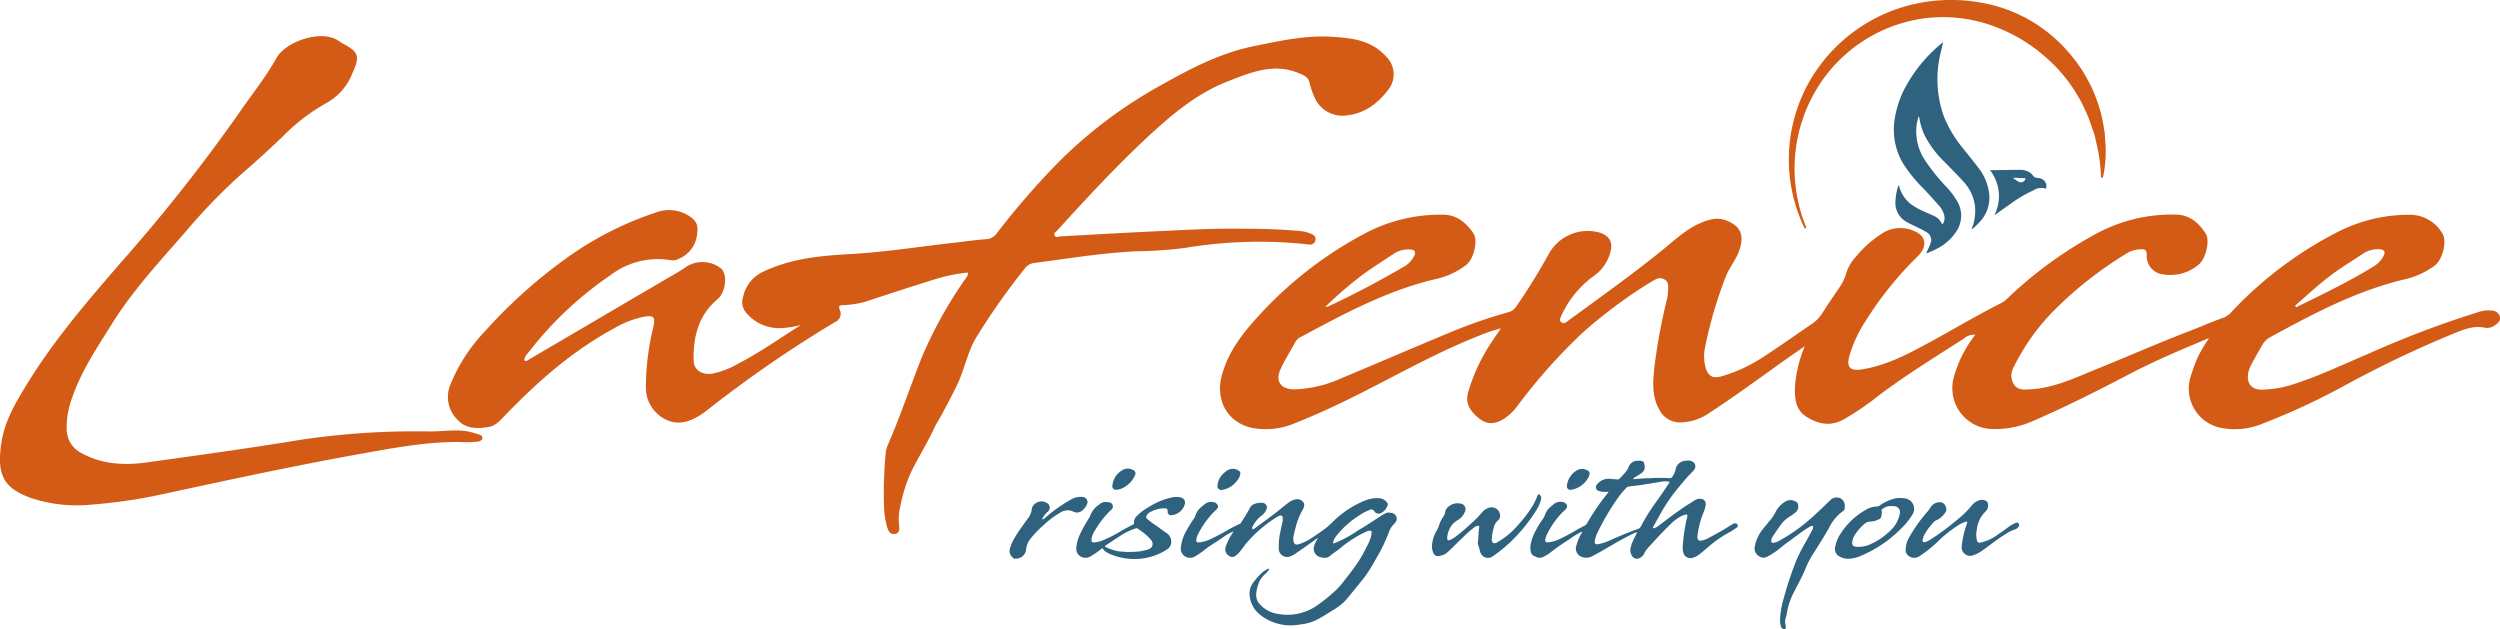 <?xml version="1.0" encoding="UTF-8"?> <svg xmlns="http://www.w3.org/2000/svg" viewBox="0 0 475.14 119.64"><defs><style>.cls-1{fill:#d35b15;}.cls-2{fill:#2f627f;}</style></defs><title>logo-la-fenice</title><g id="Livello_2" data-name="Livello 2"><g id="Livello_1-2" data-name="Livello 1"><path class="cls-1" d="M343,43.44a30.07,30.07,0,0,1,.15-26.57A30.76,30.76,0,0,1,364.83.56,32.19,32.19,0,0,1,379,1.05a28.12,28.12,0,0,1,12.36,7,30.64,30.64,0,0,1,4.51,5.53c.6,1,1.18,2.07,1.7,3.13a30,30,0,0,1,1.28,3.3,25,25,0,0,1,.86,3.41l.29,1.73.13,1.74a23.86,23.86,0,0,1-.45,6.86l-.38,0a30.06,30.06,0,0,0-.88-6.59l-.36-1.6L397.51,24a22.91,22.91,0,0,0-1.18-3,29.15,29.15,0,0,0-7.56-10.15A30.86,30.86,0,0,0,377.9,4.63a27.82,27.82,0,0,0-12.57-1.09,28.34,28.34,0,0,0-20.54,14.21,29.25,29.25,0,0,0-1.47,25.54Z"></path><path class="cls-2" d="M360.94,35.19c0,.12,0,.25.05.37a6.35,6.35,0,0,0,2.06,3.14,12.35,12.35,0,0,0,1.87,1.15c.88.45,1.81.8,2.71,1.21A3,3,0,0,1,369,42.39a1.51,1.51,0,0,0,.18.25,2,2,0,0,0,.33-1.71,4.21,4.21,0,0,0-.94-1.8c-.89-1-1.79-2-2.72-3a29,29,0,0,1-4.12-5,12.52,12.52,0,0,1-1.7-8A18.8,18.8,0,0,1,362.45,16,28.1,28.1,0,0,1,369,8.25l.31-.23c-.14.6-.27,1.12-.38,1.63a21,21,0,0,0,.53,12.52,23.23,23.23,0,0,0,3.6,6c1.06,1.33,2.15,2.64,3.15,4A9.59,9.59,0,0,1,378.07,37a6.64,6.64,0,0,1-1.6,4.94c-.41.49-.9.93-1.36,1.39a.65.65,0,0,1-.35.18c0-.1,0-.21.08-.31a8.76,8.76,0,0,0,.52-4,8.33,8.33,0,0,0-2.22-4.71c-1.2-1.32-2.47-2.58-3.71-3.86a18.42,18.42,0,0,1-3.68-5,11.73,11.73,0,0,1-.93-3,3.48,3.48,0,0,0-.1-.44h-.11c-.11.48-.25,1-.33,1.45a9.93,9.93,0,0,0,1.7,7,37.13,37.13,0,0,0,3.78,4.71A15.4,15.4,0,0,1,372,38.28a5.37,5.37,0,0,1-.21,5.74,9.46,9.46,0,0,1-3.77,3.3c-.59.31-1.21.55-1.82.83l-.08-.08c.05-.11.1-.21.14-.32A14.39,14.39,0,0,0,367,46a1.71,1.71,0,0,0-.86-1.88,14.29,14.29,0,0,0-1.39-.75c-.77-.39-1.58-.73-2.34-1.16a4.15,4.15,0,0,1-2.17-4,11,11,0,0,1,.49-2.72c0-.1.08-.18.12-.28l.14,0"></path><path class="cls-2" d="M379.06,40.87a8,8,0,0,0-.86-8.54l1.59,0c1.31,0,2.62-.06,3.94-.05a3.47,3.47,0,0,1,2.18.59c.24.19.41.47.63.68a.7.7,0,0,0,.34.2c.25.06.5.07.75.12a1.55,1.55,0,0,1,1.23,2,2.62,2.62,0,0,0-2.31.26A26.34,26.34,0,0,0,382,38.82c-.9.62-1.78,1.27-2.67,1.9a1.82,1.82,0,0,1-.23.15m5.83-7-2.25-.09,0,.13c.33.22.65.46,1,.65a.91.91,0,0,0,1.29-.69"></path><path class="cls-1" d="M419.87,64.24c-5.31,2.21-10.56,4.42-15.59,7.08-6,3.14-12,6.15-18.17,8.81A17.57,17.57,0,0,1,379,81.54a7.75,7.75,0,0,1-7.69-9.73,22.38,22.38,0,0,1,4.12-8.19,2.94,2.94,0,0,0-2.14.69c-5.8,3.76-11.72,7.35-17.18,11.6a52,52,0,0,1-5.52,3.69c-2.6,1.54-5.05,1.06-7.39-.48-2-1.33-2.11-3.52-2.06-5.58A24.65,24.65,0,0,1,343,65.81l-3.08,2.13c-5.13,3.63-10.17,7.39-15.45,10.8a9.79,9.79,0,0,1-4.71,1.52,4.43,4.43,0,0,1-4.51-2.61c-1.38-2.58-1.08-5.34-.8-8.09a113.34,113.34,0,0,1,2.35-12.64,6.8,6.8,0,0,0,.21-1.34c0-.88.31-1.88-.65-2.46s-1.78,0-2.53.44a90.12,90.12,0,0,0-13.24,9.86,106.4,106.4,0,0,0-12.22,13.77,10.2,10.2,0,0,1-2.43,2.34c-1.53,1-3.11,1.29-4.66.12s-2.82-2.71-2.32-4.83a33.86,33.86,0,0,1,4.67-10c.44-.72.95-1.41,1.64-2.42a30.33,30.33,0,0,0-4.3,1.46c-8.3,3.28-16,7.73-24,11.69-3.48,1.72-7,3.34-10.63,4.78a14.08,14.08,0,0,1-8.35,1c-4.66-1-7-5.19-5.81-9.81s3.93-8.1,7-11.46a74.49,74.49,0,0,1,19.79-15.46,30.73,30.73,0,0,1,15.22-3.8c2.65,0,4.41,1.49,5.8,3.47,1,1.39.14,4.89-1.31,6.07a14.77,14.77,0,0,1-6.13,2.77c-9.12,2.2-17.28,6.61-25.45,11a2,2,0,0,0-.87.83c-.92,1.66-1.93,3.27-2.75,5C242.25,72.35,243.34,74,246,74A23.28,23.28,0,0,0,255,71.86C261.88,69,268.77,66,275.7,63.14a95,95,0,0,1,11-3.81,2.46,2.46,0,0,0,1.47-1.08,116.16,116.16,0,0,0,6.27-10.14,8.46,8.46,0,0,1,9.6-3.9c1.92.67,2.55,1.85,2,3.79a7.91,7.91,0,0,1-3,4.35,19.23,19.23,0,0,0-6.25,7.53c-.19.43-.53,1-.05,1.37s.94,0,1.33-.32c6-4.39,12.11-8.72,17.9-13.42,2.72-2.21,5.27-4.72,8.82-5.69a5,5,0,0,1,3.31.08c2.64,1.05,3.39,2.65,2.58,5.35-.57,1.93-1.93,3.45-2.68,5.31a79.81,79.81,0,0,0-4,13.77,7.79,7.79,0,0,0,.12,3.36c.44,1.76,1.36,2.34,3.1,1.82a29.45,29.45,0,0,0,7.51-3.41c3.3-2.13,6.51-4.42,9.76-6.63a7,7,0,0,0,2-2.18c1-1.6,2.09-3.15,3.15-4.72a9.22,9.22,0,0,0,1.3-2.81,8.38,8.38,0,0,1,1.9-3.09,20.73,20.73,0,0,1,5.09-4.44A6.4,6.4,0,0,1,364,44c2.17.95,2.29,3,.39,4.8a65.71,65.71,0,0,0-9.9,12.34,24.31,24.31,0,0,0-3,6.51c-.6,2.12.15,2.89,2.28,2.57,4.43-.68,8.35-2.67,12.2-4.75,4.82-2.58,9.49-5.42,14.38-7.87a4.06,4.06,0,0,0,1-.72,78.2,78.2,0,0,1,16.67-12.25,30.18,30.18,0,0,1,15.62-3.84c2.58.07,4.27,1.6,5.56,3.59.85,1.31.06,4.61-1.18,5.78a8.3,8.3,0,0,1-6.8,2A3.49,3.49,0,0,1,408,48.44c0-.91-.3-1.08-1.07-1.07a5.46,5.46,0,0,0-2.94.92,72.52,72.52,0,0,0-13.11,10.22,40.83,40.83,0,0,0-8.1,11.13,3.25,3.25,0,0,0,0,3.47c.76,1.09,1.94.94,3.09.88,4.54-.23,8.54-2.21,12.64-3.86,5.95-2.4,11.83-5,17.82-7.29,2.1-.81,4.17-1.74,6.3-2.48a4.05,4.05,0,0,0,1.6-1.2A73.36,73.36,0,0,1,444.46,44a29.74,29.74,0,0,1,13.62-3.18,7.14,7.14,0,0,1,6.07,3.48c1,1.41.1,5-1.4,6.17a15.52,15.52,0,0,1-5.9,2.66c-9.12,2.19-17.3,6.54-25.46,11A3.5,3.5,0,0,0,430,65.5c-.72,1.25-1.44,2.51-2.12,3.78a5.47,5.47,0,0,0-.57,1.52c-.41,2.12.63,3.35,2.79,3.25a20.68,20.68,0,0,0,4.94-.77c5.18-1.54,10-3.91,15-6a185.68,185.68,0,0,1,20.91-7.94,6.22,6.22,0,0,1,2.67-.31,1.6,1.6,0,0,1,1.5,1.18c.16.74-.33,1.19-.87,1.55a2.49,2.49,0,0,1-1.91.54c-2-.46-3.86.22-5.66.95a208.63,208.63,0,0,0-21.4,10.21,130.43,130.43,0,0,1-15.13,7,13.75,13.75,0,0,1-8,.87,7.59,7.59,0,0,1-5.82-9.68,35.6,35.6,0,0,1,1.44-3.94,38.46,38.46,0,0,1,2.09-3.47M251.81,58.35a4.7,4.7,0,0,0,.66-.13c4.91-2.27,9.67-4.82,14.35-7.53a4.87,4.87,0,0,0,1.94-2c.37-.74.21-1.21-.7-1.27a5.19,5.19,0,0,0-3.33.91c-1.76,1.17-3.54,2.32-5.28,3.53a75.2,75.2,0,0,0-7.64,6.52m184.4-.28.2.29c5-2.46,10-4.84,14.72-7.76A5.09,5.09,0,0,0,453,48.67c.39-.73.23-1.22-.69-1.29a5,5,0,0,0-3.22.85c-2.15,1.42-4.36,2.75-6.4,4.32-2.25,1.72-4.33,3.67-6.48,5.52"></path><path class="cls-1" d="M184,51.8a31.85,31.85,0,0,0-6.86,1.45c-4.28,1.33-8.53,2.73-12.78,4.12a18.18,18.18,0,0,1-4.14.62c-.62,0-.94.16-.62.89a1.7,1.7,0,0,1-.94,2.35,236.09,236.09,0,0,0-24.54,16.94,13.31,13.31,0,0,1-1.23.84c-2,1.24-4.21,1.84-6.43.69a6.75,6.75,0,0,1-3.71-6.06,48.23,48.23,0,0,1,1.44-11.53c.37-1.87.11-2.21-1.81-1.91a18.11,18.11,0,0,0-5.78,2.27C108.74,66.73,102.16,72.55,96,78.93c-.91.94-1.76,2-3.16,2.22-2.12.36-4.3.37-5.82-1.31a6.08,6.08,0,0,1-1.52-6.5A32.39,32.39,0,0,1,92.22,62.9a96.5,96.5,0,0,1,16.53-14.61,63,63,0,0,1,15.86-7.89,7.08,7.08,0,0,1,6.38.66c1.48,1,1.74,1.8,1.48,3.57a5.62,5.62,0,0,1-3.42,4.53,2.39,2.39,0,0,1-1.43.31,14.85,14.85,0,0,0-11.53,2.78A68.2,68.2,0,0,0,100.3,67.16a2.29,2.29,0,0,0-.66,1.31c.4.31.67,0,1-.21L127.51,52.5a33.2,33.2,0,0,0,3.1-1.92,5.74,5.74,0,0,1,6.47.48c1.25,1.18.82,4.54-.68,5.78-3.63,3-4.66,7.14-4.58,11.59,0,1.9,1.6,2.88,3.54,2.59a16.47,16.47,0,0,0,5-1.94c4.14-2.14,7.93-4.83,11.87-7.33a16.82,16.82,0,0,1-4.27.62,8.12,8.12,0,0,1-6.07-2.85,3.08,3.08,0,0,1-.67-3.05,6.84,6.84,0,0,1,4-4.91c5.39-2.53,11.18-3,16.9-3.3,6.47-.4,12.84-1.41,19.25-2.13,2-.22,4-.53,6.06-.67a2.56,2.56,0,0,0,2-1.1A150.4,150.4,0,0,1,201,31a86.58,86.58,0,0,1,20-15c5.53-3.11,11.16-6,17.45-7.26,4.92-1,9.83-2.09,14.9-1.74,3.27.23,6.52.55,9.15,2.83A14,14,0,0,1,263.68,11a4.69,4.69,0,0,1,.21,6c-2,2.62-4.38,4.49-7.81,4.92a5.82,5.82,0,0,1-6-2.9,14.42,14.42,0,0,1-1.16-3.18c-.25-1.17-1-1.48-2-1.9-4.86-2.06-9.27-.15-13.61,1.54-5.78,2.25-10.48,6.19-15,10.37-6.1,5.67-11.76,11.76-17.34,17.92-.25.28-.78.52-.52,1s.66.18,1,.16c6.31-.34,12.63-.73,18.95-1,4.19-.21,8.39-.43,12.59-.47,4.7,0,9.4,0,14.09.45a6.52,6.52,0,0,1,2.34.64.94.94,0,0,1,.55,1.23,1,1,0,0,1-1.09.7,85.45,85.45,0,0,0-23.79.66,82.45,82.45,0,0,1-9.19.62c-6.55.33-13,1.38-19.51,2.25A2.53,2.53,0,0,0,194.79,51,128.67,128.67,0,0,0,185.5,64.2c-1.61,2.71-2.16,5.84-3.46,8.67-.4.88-3.1,6.16-4,7.56a4.32,4.32,0,0,0-.36.67c-3.22,6.88-5.17,8-6.69,15.67a10.47,10.47,0,0,0-.11,3.11c.07.71.09,1.47-.79,1.6s-1.23-.51-1.44-1.19a14.61,14.61,0,0,1-.61-3.46,79,79,0,0,1,.28-10.56,4.8,4.8,0,0,1,.37-1.58c2.4-5.51,4.3-11.22,6.51-16.8a81.8,81.8,0,0,1,8.2-14.79c.24-.36.63-.68.55-1.3"></path><path class="cls-1" d="M87.15,84c-6.32,0-12,1.08-17.7,2.09-13,2.31-26,5.12-38.92,7.91a96.5,96.5,0,0,1-13,1.89A28,28,0,0,1,6.16,94.74C.76,92.85-.71,90.44.29,84c.67-4.31,3-8,5.25-11.67,5-8,11.12-15.14,17.27-22.25A323.24,323.24,0,0,0,45.52,21.36c2.37-3.45,5-6.7,7.06-10.39,1.71-3.09,8.93-5.7,12.19-2.91A.88.88,0,0,0,65,8.2c3.24,1.67,3.47,2.46,1.94,5.8A11,11,0,0,1,62,19.6,36.74,36.74,0,0,0,53.68,26c-2.65,2.52-5.37,5-8.13,7.38A112.09,112.09,0,0,0,35.13,44.21c-4.91,5.62-10,11.12-13.93,17.46-2.77,4.44-5.72,8.8-7.45,13.81a16.42,16.42,0,0,0-1.08,6,5.15,5.15,0,0,0,2.91,4.69c3.89,2.1,8.07,2.3,12.29,1.72,9.75-1.36,19.5-2.69,29.22-4.3A149.05,149.05,0,0,1,81.82,82c2.84,0,5.68-.61,8.47.36l.66.19c.34.11.73.24.74.67s-.48.64-.85.71a19.41,19.41,0,0,1-3.69.06"></path><path class="cls-2" d="M234.68,100.9a9.29,9.29,0,0,0-2.25,1.23c-1.18.83-2.46,1.54-3.59,2.45a13,13,0,0,1-1.81,1.21,1.75,1.75,0,0,1-2.58-1.88,7.82,7.82,0,0,1,.93-2.86A27.3,27.3,0,0,1,227,98.42a1,1,0,0,0,.17-.37,3.59,3.59,0,0,1,1.2-1.74c.14-.13.31-.23.45-.37a2,2,0,0,1,1.78-.51,1,1,0,0,1,.7.39.6.6,0,0,1,0,.89c-.36.42-.8.75-1.15,1.19a16.85,16.85,0,0,0-2.49,3.71,2.9,2.9,0,0,0-.3,1c0,.38.11.51.49.48a6.43,6.43,0,0,0,2-.53,40.38,40.38,0,0,0,3.79-2c.65-.36,1.3-.69,2-1a.53.53,0,0,0,.21-.21,29.94,29.94,0,0,0,1.62-2.66,1.7,1.7,0,0,1,1.21-1,3.05,3.05,0,0,1,1.31-.11.85.85,0,0,1,.69,1.25,2.5,2.5,0,0,1-.89,1.15,5.91,5.91,0,0,0-1.68,2c-.09.17-.24.42-.07.56s.37-.09.52-.2c1.63-1.2,3.29-2.36,4.85-3.64.52-.43,1.06-.86,1.6-1.26a3.28,3.28,0,0,1,1.4-.56,1.43,1.43,0,0,1,1.35.65.79.79,0,0,1,.08.64,1.68,1.68,0,0,1-.25.72,12.29,12.29,0,0,0-1.38,3.5c-.15.52-.26,1-.37,1.58a2.13,2.13,0,0,0,0,.87c.11.57.41.77,1,.59a9.42,9.42,0,0,0,2.33-1.11c.7-.45,1.38-.92,2.06-1.39a14.34,14.34,0,0,0,1.86-1.54,18.71,18.71,0,0,1,6.36-4.27,6.07,6.07,0,0,1,2.89-.41,1.88,1.88,0,0,1,1.42,1.06.37.37,0,0,1,0,.15,2.55,2.55,0,0,1-1.43,1.66,1,1,0,0,1-1.13-.4.63.63,0,0,0-.9-.26,9.81,9.81,0,0,0-1.91,1,16.94,16.94,0,0,0-4.46,4,2.85,2.85,0,0,0-.55,1.1c0,.08-.07.17,0,.23s.14,0,.2,0a23.37,23.37,0,0,0,4.59-2.48c1.24-.72,2.44-1.51,3.64-2.29a11.61,11.61,0,0,1,1.58-.95,1.15,1.15,0,0,1,.75-.09l.44.07a1.12,1.12,0,0,1,.8,1.51,3.5,3.5,0,0,1-.59.73,3.74,3.74,0,0,0-.79,1.31,30.8,30.8,0,0,1-2.5,5.17,30.81,30.81,0,0,1-2.16,3.46q-1.68,2.1-3.4,4.19a9.58,9.58,0,0,1-2.1,1.76c-1,.66-2,1.26-3,1.85a9.16,9.16,0,0,1-3.69,1.19,10.83,10.83,0,0,1-2.12.17,9.27,9.27,0,0,1-5.82-2.24,5.26,5.26,0,0,1-1.7-3.37,3.4,3.4,0,0,1,.76-2.62,11,11,0,0,1,1.84-2,6.2,6.2,0,0,1,.86-.5c.07,0,.16-.1.22,0s0,.16-.06.22a2.76,2.76,0,0,1-.62.7,4.47,4.47,0,0,0-1.45,2.29,6.09,6.09,0,0,0-.32,1.7,2.59,2.59,0,0,0,.71,1.82,5.65,5.65,0,0,0,3.28,1.8,9.85,9.85,0,0,0,7.79-1.73,31.58,31.58,0,0,0,3.47-2.84,16.9,16.9,0,0,0,1.78-2.1,43.57,43.57,0,0,0,2.63-3.6,29.1,29.1,0,0,0,1.4-2.57,8.77,8.77,0,0,0,.72-1.66,4.29,4.29,0,0,0,.16-1c0-.18-.08-.26-.26-.28a1.56,1.56,0,0,0-.79.19,21.31,21.31,0,0,0-4.75,3c-.71.61-1.53,1.08-2.24,1.69a1.21,1.21,0,0,1-.82.27,3.81,3.81,0,0,1-1-.16,1.68,1.68,0,0,1-1.12-1.89,4.6,4.6,0,0,1,.81-1.68c-.06,0-.1,0-.14,0l-.11.08c-1.23.87-2.44,1.76-3.7,2.6a5.58,5.58,0,0,1-1.2.71,1.59,1.59,0,0,1-2.32-1.5,12.31,12.31,0,0,1,.31-3.14c.12-.67.28-1.33.43-2a2.23,2.23,0,0,0,0-.63.39.39,0,0,0-.55-.4,2.23,2.23,0,0,0-.62.3,24.88,24.88,0,0,0-5.58,4.75c-.52.59-.94,1.27-1.46,1.87a3.47,3.47,0,0,1-.74.69,1,1,0,0,1-1.28,0,1.41,1.41,0,0,1-.67-1.39,2.78,2.78,0,0,1,.22-.73,14.38,14.38,0,0,1,1.52-2.74"></path><path class="cls-2" d="M311,101.14c-.36.17-.73.33-1.09.51-1.65.85-3.27,1.76-4.86,2.71-.78.46-1.57.89-2.36,1.31a2.35,2.35,0,0,1-1.89.22,1.68,1.68,0,0,1-1.19-2.23,8.35,8.35,0,0,1,1-2.34c.05-.08.09-.16.14-.26a.39.39,0,0,0-.29.08,15.45,15.45,0,0,0-2.32,1.44,38.77,38.77,0,0,0-3.45,2.41,7.82,7.82,0,0,1-1.41.86,1.45,1.45,0,0,1-1.33,0,3.13,3.13,0,0,0-.32-.15,1.07,1.07,0,0,1-.68-.78,3.58,3.58,0,0,1,0-1.66,9.05,9.05,0,0,1,1-2.55,14.55,14.55,0,0,1,1.23-2,3.44,3.44,0,0,0,.5-1,3.58,3.58,0,0,1,1-1.37c.13-.14.3-.24.44-.37a2.05,2.05,0,0,1,1.79-.57,1.09,1.09,0,0,1,.67.3.7.7,0,0,1,0,1.07c-.32.34-.69.63-1,1a16.21,16.21,0,0,0-2.62,3.89,3.47,3.47,0,0,0-.27.9c-.06.36.11.55.47.52a6.58,6.58,0,0,0,2.26-.64,31.25,31.25,0,0,0,3.18-1.7c.52-.3,1.05-.57,1.58-.84a1,1,0,0,0,.42-.39,42,42,0,0,1,3.91-5.73.62.62,0,0,0,.18-.31,7.31,7.31,0,0,1-.93,0,2.23,2.23,0,0,1-1-.21.7.7,0,0,1-.33-1.06A2.78,2.78,0,0,1,306,91c.5.07,1,.08,1.51.12a.29.29,0,0,0,.26-.11c.46-.52,1-1,1.37-1.55a2.14,2.14,0,0,0,.36-.62,1.8,1.8,0,0,1,1.83-1.27c.94,0,1.14,0,1.27,1.14a1.37,1.37,0,0,1-.65,1.21,7.28,7.28,0,0,1-1,.64,2.09,2.09,0,0,0-.61.52l1.38-.11c.67-.06,1.34-.08,2-.09a28,28,0,0,1,3.55,0,.56.56,0,0,0,.58-.29,3.57,3.57,0,0,0,.59-1.32,2,2,0,0,1,1.94-1.69,1.83,1.83,0,0,1,1.26.14,1,1,0,0,1,.36,1.52,1.14,1.14,0,0,1-.23.3,30.3,30.3,0,0,0-2.21,2.46,33.13,33.13,0,0,0-4.42,6.46c-.31.53-.61,1.07-.91,1.61-.05.08-.13.17-.05.27s.2.07.31,0a2.34,2.34,0,0,0,.78-.45c1.61-1.23,3.22-2.44,4.9-3.58.61-.41,1.25-.79,1.88-1.2a1.89,1.89,0,0,1,1.2-.31,1,1,0,0,1,.93,1.17,7.66,7.66,0,0,1-.49,1.63,16.52,16.52,0,0,0-1.07,4.2c-.11.82.24,1.11,1,.89a4.33,4.33,0,0,0,1-.39c1.31-.71,2.63-1.39,3.88-2.2l.87-.53a.68.68,0,0,1,.74,0,.44.44,0,0,1-.13.76L329,101a21.57,21.57,0,0,0-4.38,3c-.58.48-1.16,1-1.75,1.43a3.16,3.16,0,0,1-1.31.61,1.36,1.36,0,0,1-1.63-1,3.46,3.46,0,0,1-.12-1.06,32.41,32.41,0,0,1,.83-5.63c0-.17.15-.37,0-.5s-.37,0-.54,0a7.78,7.78,0,0,0-2.43,1.6c-1.56,1.53-3.07,3.12-4.52,4.75a5,5,0,0,0-.63.94,1.93,1.93,0,0,1-1.07,1,1.1,1.1,0,0,1-1.17-.33,2,2,0,0,1-.37-1.66,7.88,7.88,0,0,1,.81-2.1l.4-.81,0,0m5.54-9.76c-.33,0-.63,0-.93.08l-4,.64c-.76.12-1.54.13-2.29.31a.55.55,0,0,0-.31.16,17,17,0,0,0-1.46,1.72,44.63,44.63,0,0,0-4,6.73,6.35,6.35,0,0,0-.57,1.58c-.11.59.11.82.7.72a9.3,9.3,0,0,0,2.16-.72c1.76-.77,3.52-1.53,5.33-2.17a.93.93,0,0,0,.56-.47,36,36,0,0,1,2.37-3.91c1-1.41,2-2.79,2.91-4.22.25-.38.26-.38-.19-.42l-.27,0"></path><path class="cls-2" d="M338.3,118a16.1,16.1,0,0,1,.61-3.94,70.43,70.43,0,0,1,2.32-7.12,29.26,29.26,0,0,1,2-4c.45-.81.89-1.62,1.33-2.44a.42.42,0,0,0,0-.1c0-.14.09-.3,0-.41s-.27,0-.38,0a19.35,19.35,0,0,0-1.73,1.09l-2.84,2.09c-.81.59-1.54,1.27-2.38,1.82a12.37,12.37,0,0,1-1.35.81,1.48,1.48,0,0,1-1.68-.17,1.66,1.66,0,0,1-.72-1.6,7.29,7.29,0,0,1,1.64-3.56c.48-.61,1-1.21,1.48-1.82a7.35,7.35,0,0,0,.81-1.24,4.83,4.83,0,0,1,2-2.14,1.9,1.9,0,0,1,2.05.17.49.49,0,0,1,.21.28,1.44,1.44,0,0,1-.44,1.68,7.75,7.75,0,0,1-1,.72,5.92,5.92,0,0,0-1.86,1.73c-.47.66-.93,1.33-1.38,2a1.77,1.77,0,0,0-.35,1c0,.24.09.34.32.32a3.08,3.08,0,0,0,1.32-.47,33.05,33.05,0,0,0,6.06-4.32c1.21-1.09,2.38-2.22,3.55-3.35a1.67,1.67,0,0,1,1.79-.37,1.51,1.51,0,0,1,.92,1.23,2.43,2.43,0,0,1,0,.66.66.66,0,0,1-.27.55,8.46,8.46,0,0,0-2.75,3.3c-.91,1.58-1.88,3.14-2.86,4.67a16.41,16.41,0,0,0-1.52,2.87c-.62,1.57-1.45,3-2.21,4.53a12.7,12.7,0,0,0-1.35,3.88,7,7,0,0,1-.29,1.2,2.12,2.12,0,0,0,0,1.17c0,.13,0,.25.06.38s0,.31-.1.41a.43.43,0,0,1-.45,0,.76.76,0,0,1-.39-.5,3.37,3.37,0,0,1-.15-1.08"></path><path class="cls-2" d="M210.17,95.42a2.5,2.5,0,0,1,.7.06.79.79,0,0,1,.32,1.41,17.11,17.11,0,0,0-3,3.78,5.16,5.16,0,0,0-.74,1.68,1.45,1.45,0,0,0,0,.35c0,.29.13.41.41.39a5.31,5.31,0,0,0,1.72-.38,27.43,27.43,0,0,0,3.69-1.91c.67-.39,1.37-.74,2.06-1.11.12-.06.21-.14.19-.29a1.72,1.72,0,0,1,.58-1.37,10.27,10.27,0,0,1,2.32-1.72,13.2,13.2,0,0,1,4.23-1.75,3.73,3.73,0,0,1,1.82,0,1,1,0,0,1,.68,1.34,2.83,2.83,0,0,1-2.38,2,.66.66,0,0,1-.85-.72c0-.46-.12-.55-.59-.57a5.59,5.59,0,0,0-2.88.81,1.48,1.48,0,0,0-.59.67.38.38,0,0,0,.14.49,13.1,13.1,0,0,0,1.09.88c.87.55,1.67,1.2,2.52,1.78a2,2,0,0,1,1,1.71,1.65,1.65,0,0,1-.8,1.46,11.13,11.13,0,0,1-5.5,1.81,11.69,11.69,0,0,1-4.91-.75,5.45,5.45,0,0,1-1.3-.65,1,1,0,0,1-.42-.46c-.09-.2-.19-.18-.33-.06a16,16,0,0,1-2.21,1.51,1.82,1.82,0,0,1-2.17-.38,1.73,1.73,0,0,1-.4-1.45,7.53,7.53,0,0,1,.83-2.72A24.7,24.7,0,0,1,207,98.43a1.3,1.3,0,0,0,.14-.26A4.47,4.47,0,0,1,209,95.83a1.46,1.46,0,0,1,1.17-.41m5.24,9.45a7.8,7.8,0,0,0,2.05-.26,3.3,3.3,0,0,0,.93-.26,1.06,1.06,0,0,0,.41-1.68,4.59,4.59,0,0,0-.36-.41,11.7,11.7,0,0,0-2.27-1.82.36.36,0,0,0-.36,0,11.19,11.19,0,0,0-2.25,1c-1.13.69-2.22,1.44-3.32,2.16-.32.22-.33.24,0,.42a9.4,9.4,0,0,0,2.21.73,15.25,15.25,0,0,0,2.95.13"></path><path class="cls-2" d="M280.89,102.93c.12-.88.09-1.77.24-2.65.05-.29-.1-.44-.37-.34a2.11,2.11,0,0,0-.63.33,24.4,24.4,0,0,0-2.33,2.1c-.91.81-1.71,1.74-2.64,2.53a2.77,2.77,0,0,1-1.87.78.88.88,0,0,1-.83-.49,3.17,3.17,0,0,1-.25-2,6.49,6.49,0,0,1,.85-2.37,4.72,4.72,0,0,0,.45-1,5.13,5.13,0,0,1,.81-1.62,1.67,1.67,0,0,0,.31-.75,1.8,1.8,0,0,1,.71-1.2,2.68,2.68,0,0,1,2.31-.53,1.06,1.06,0,0,1,.77,1.52,3.24,3.24,0,0,1-1.2,1.51,5.37,5.37,0,0,0-1.17.9,4.53,4.53,0,0,0-1,2.58c0,.41.16.54.55.39a4.78,4.78,0,0,0,.95-.55,31.85,31.85,0,0,0,2.82-2.37,19.55,19.55,0,0,0,2.27-2.28A2.72,2.72,0,0,1,283,96.5a1.6,1.6,0,0,1,2.08,1.25,1.12,1.12,0,0,1-.35,1.13,2.6,2.6,0,0,0-.86,1.5,8.94,8.94,0,0,0-.35,2.19c0,.61.41.83.95.55a14.35,14.35,0,0,0,3.85-3.13,24.68,24.68,0,0,0,2.91-3.76,12.06,12.06,0,0,0,1-2.07c.11-.28.26-.3.45-.08a1,1,0,0,1,.16,1,7.19,7.19,0,0,1-1,2.12,31.23,31.23,0,0,1-4.76,5.8,28,28,0,0,1-3.4,2.75,1.53,1.53,0,0,1-2.39-1,9.26,9.26,0,0,0-.34-1.1,2.43,2.43,0,0,1-.09-.71"></path><path class="cls-2" d="M362.19,104.36a4.88,4.88,0,0,1,.53-2,28.15,28.15,0,0,1,3.61-5.12c.25-.28.43-.62.66-.92a2.09,2.09,0,0,1,1.39-.86c1-.13,1.52.56,1.54,1.48a.57.57,0,0,1-.14.35A3.87,3.87,0,0,1,368,98.89c-.41.13-.64.51-.91.83a10.06,10.06,0,0,0-1.4,2,3.88,3.88,0,0,0-.28.81c-.09.4.13.59.53.48a4.57,4.57,0,0,0,1.06-.53,43.86,43.86,0,0,0,4.56-3.36,19.56,19.56,0,0,0,2.68-2.46c.19-.21.38-.42.56-.65a2.82,2.82,0,0,1,1.68-1,1.43,1.43,0,0,1,1.17.34.31.31,0,0,1,.09.11,1.64,1.64,0,0,1-.15,1.49c-.2.23-.41.45-.61.67a5.75,5.75,0,0,0-1.27,3,4.59,4.59,0,0,0,0,2c.12.46.28.59.73.5a8.69,8.69,0,0,0,3.14-1.43c.77-.53,1.53-1.08,2.29-1.63a5.41,5.41,0,0,1,1.17-.66c.21-.08.43-.15.61.08a.53.53,0,0,1-.05.68,1.37,1.37,0,0,1-.74.5,6.13,6.13,0,0,0-1.71.87c-1.49.89-2.84,2-4.25,3a6.35,6.35,0,0,1-2.07,1.06,1.61,1.61,0,0,1-2-1.72,18.16,18.16,0,0,1,1-4.36c0-.11.14-.23,0-.33s-.22,0-.34,0a7.7,7.7,0,0,0-1.56.81,23,23,0,0,0-3.5,2.8,24.33,24.33,0,0,1-3.64,2.93,1.75,1.75,0,0,1-2.13-.14,1.37,1.37,0,0,1-.48-1.22"></path><path class="cls-2" d="M351.37,106.19a3.26,3.26,0,0,1-1.92-.52,1.61,1.61,0,0,1-.69-1.6,7,7,0,0,1,1.16-2.8,13.57,13.57,0,0,1,4.71-4.39,4.37,4.37,0,0,1,2.15-.62.7.7,0,0,0,.38-.13,8.3,8.3,0,0,1,3.21-1.43,5.22,5.22,0,0,1,1.89.06,2,2,0,0,1,1.29,2.9,13,13,0,0,1-2.24,2.81,23.69,23.69,0,0,1-7.56,5.14,6.17,6.17,0,0,1-2.38.58m8.18-10a2.43,2.43,0,0,0-1.84.62c-.06,0-.19.11-.13.21.21.33,0,.66,0,1a.79.79,0,0,1-.51.69,4,4,0,0,1-1.56.42,1.68,1.68,0,0,0-1.14.42,9,9,0,0,0-2,2.37,3,3,0,0,0-.35,1.3.63.63,0,0,0,.59.67,5.31,5.31,0,0,0,2.56-.32,12.68,12.68,0,0,0,4.43-3.06,5.65,5.65,0,0,0,1.46-2.86,1.14,1.14,0,0,0-1.18-1.45c-.1,0-.2,0-.32,0"></path><path class="cls-2" d="M199.52,96.37a1.2,1.2,0,0,1-.53,1,4.71,4.71,0,0,0-.81,1.07c-.05.07-.14.17-.07.24s.2,0,.27-.06c.41-.32.78-.69,1.2-1A29.59,29.59,0,0,1,203.43,95a3.8,3.8,0,0,1,2.23-.56,1,1,0,0,1,1,.75.7.7,0,0,1,0,.43,2.93,2.93,0,0,1-1,1.42,1.46,1.46,0,0,1-1.69.18,2.51,2.51,0,0,0-2.45.2,16.49,16.49,0,0,0-3,2.22,20.28,20.28,0,0,0-2.7,2.78,4,4,0,0,0-.79,1.9,1.93,1.93,0,0,1-1.93,1.85.7.7,0,0,1-.35,0,1.76,1.76,0,0,1-.88-1.61,7.75,7.75,0,0,1,1-2.4c.74-1.26,1.62-2.43,2.47-3.61a3.44,3.44,0,0,0,.75-1.75,1.5,1.5,0,0,1,.12-.45,1.93,1.93,0,0,1,3-.57.81.81,0,0,1,.28.67"></path><path class="cls-2" d="M298.63,93.11c-.66,0-.89-.35-.81-.93a3.85,3.85,0,0,1,2.06-2.89,2.08,2.08,0,0,1,2,.22.65.65,0,0,1,.21.69,2.67,2.67,0,0,1-.5,1,4.44,4.44,0,0,1-2.85,1.86.73.73,0,0,0-.15,0"></path><path class="cls-2" d="M211.41,92.4a3.74,3.74,0,0,1,1.83-3,2,2,0,0,1,2.09-.08.67.67,0,0,1,.37,1,4.57,4.57,0,0,1-2,2.26,3.22,3.22,0,0,1-1.47.5.73.73,0,0,1-.85-.71"></path><path class="cls-2" d="M231.38,92.4a3.56,3.56,0,0,1,1.49-2.7,2,2,0,0,1,2.58-.23.62.62,0,0,1,.27.7,3.11,3.11,0,0,1-.82,1.44,4.3,4.3,0,0,1-2.64,1.5.74.74,0,0,1-.88-.71"></path></g></g></svg> 